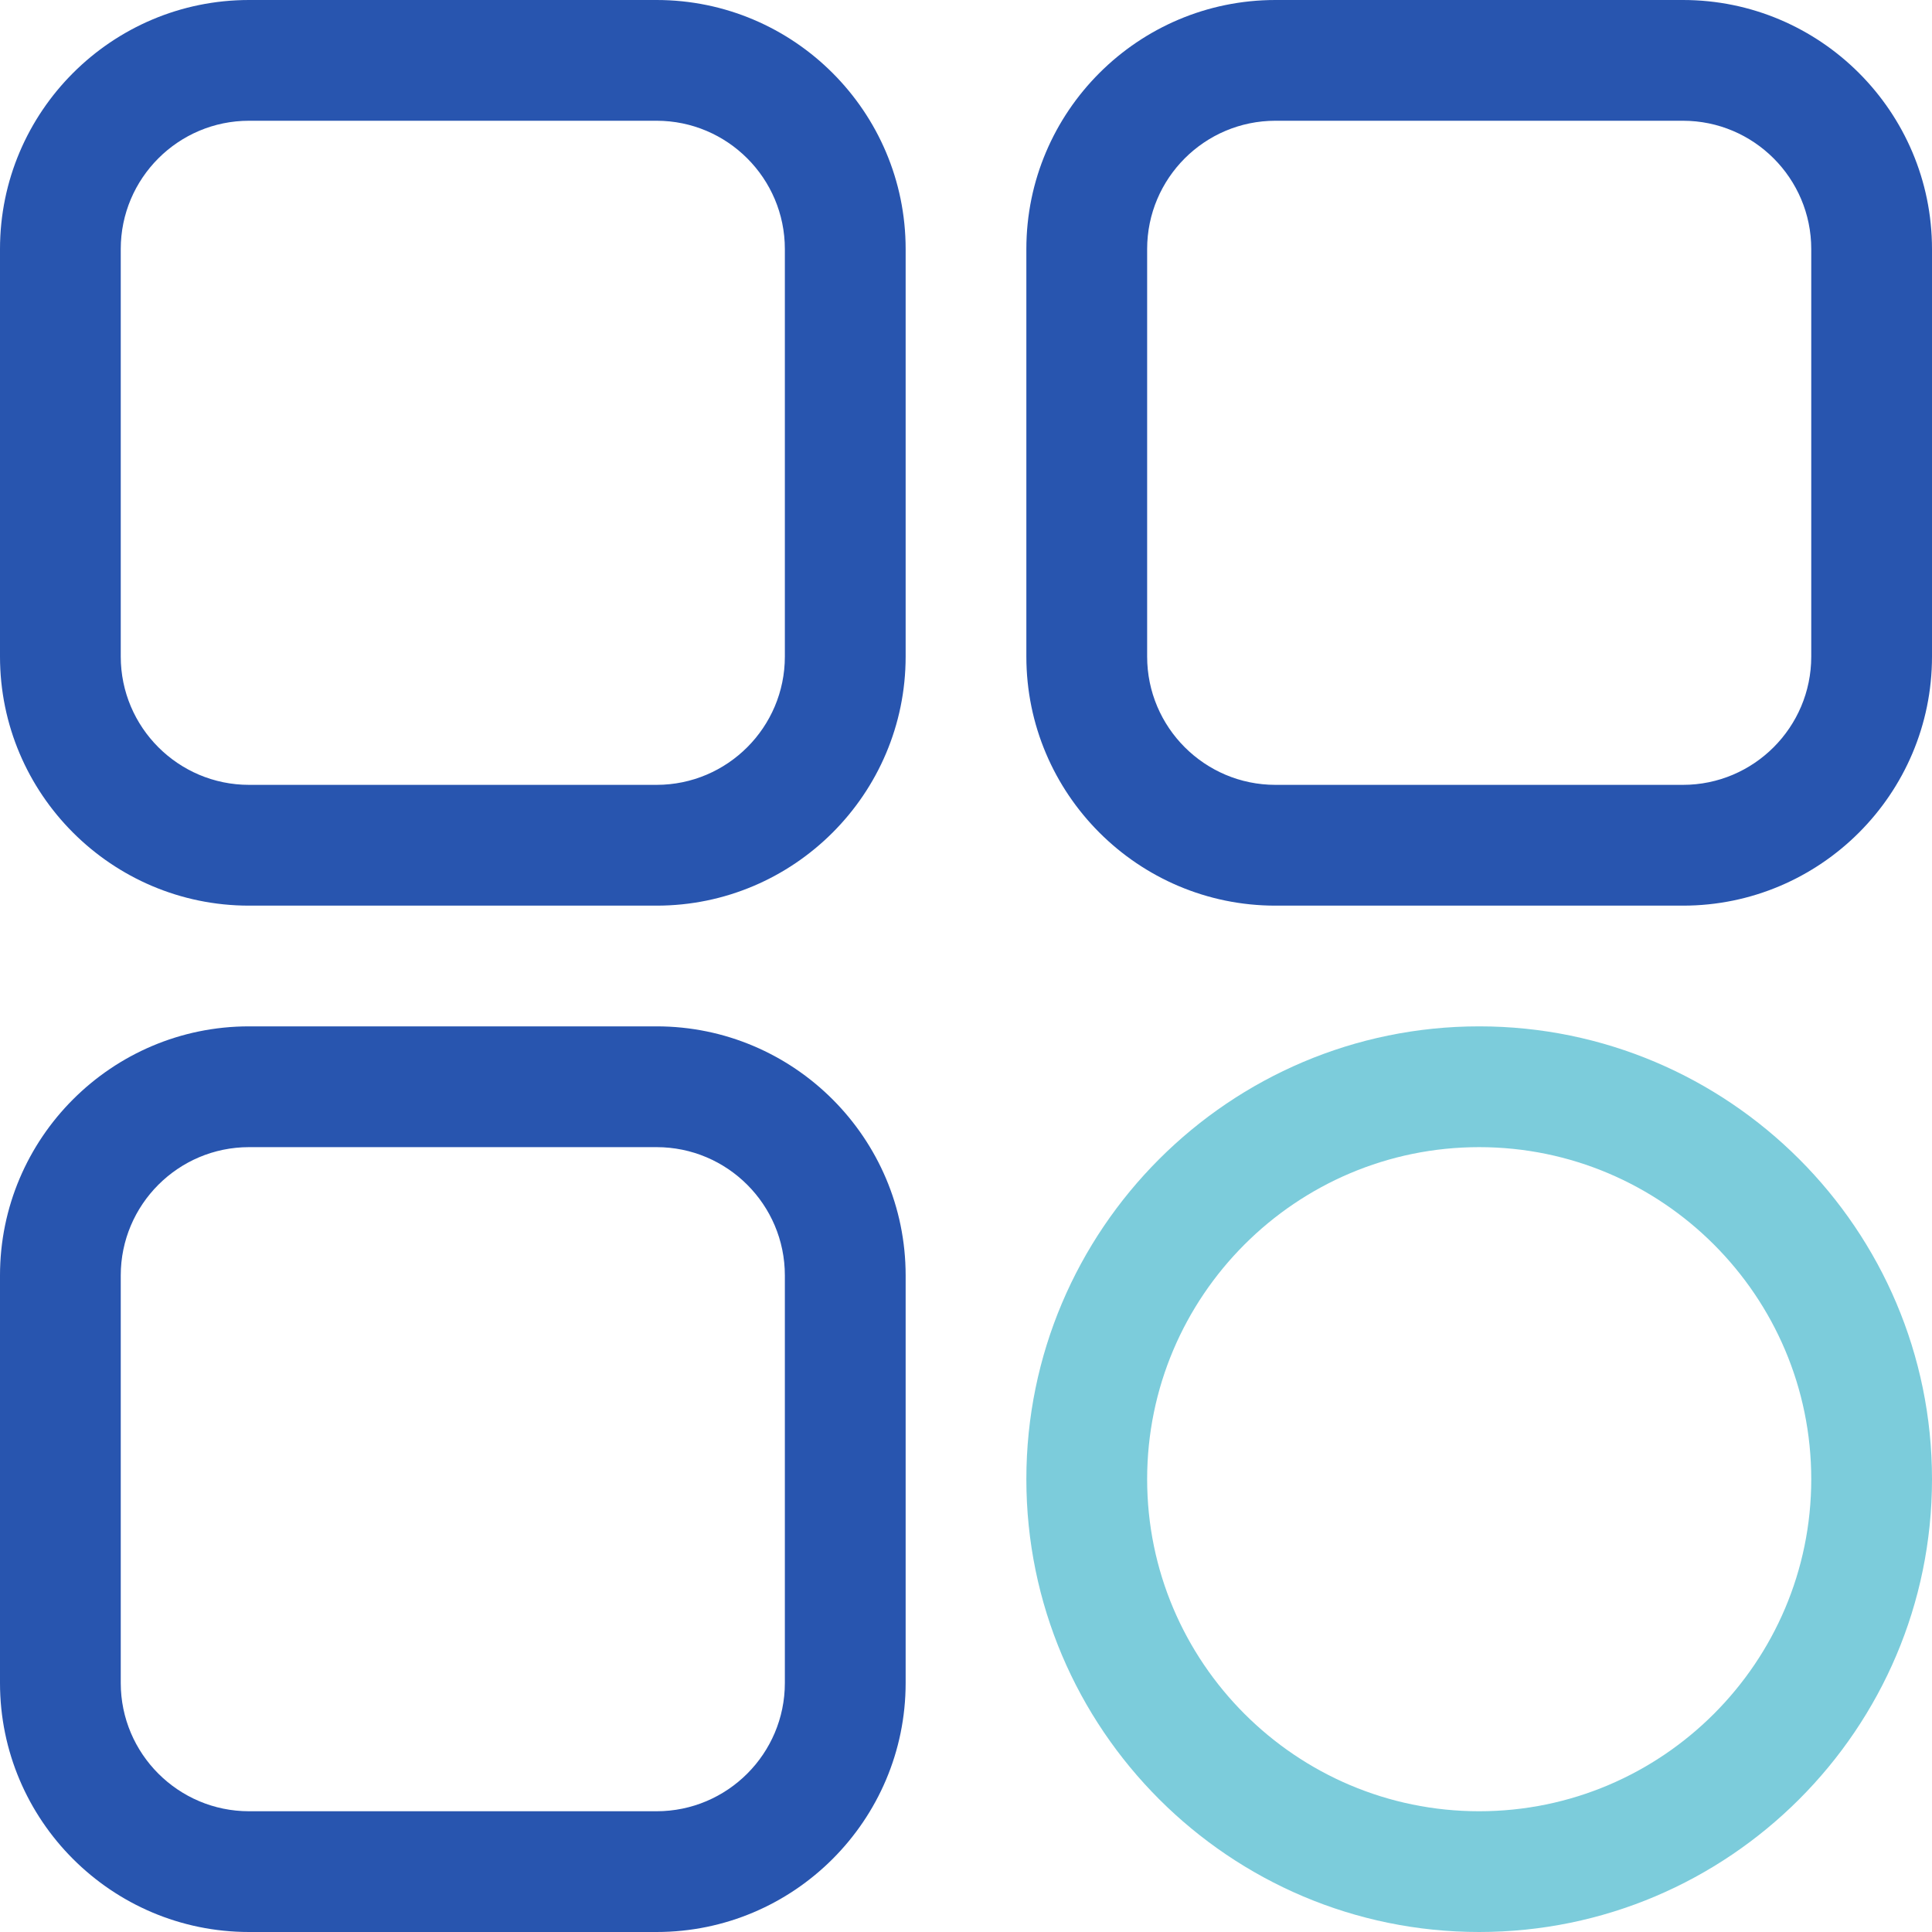 <svg width="50" height="50" viewBox="0 0 50 50" fill="none" xmlns="http://www.w3.org/2000/svg">
<path d="M16.992 23.438H6.445C2.891 23.438 0 20.546 0 16.992V6.445C0 2.891 2.891 0 6.445 0H16.992C20.546 0 23.438 2.891 23.438 6.445V16.992C23.438 20.546 20.546 23.438 16.992 23.438ZM6.445 3.125C4.614 3.125 3.125 4.614 3.125 6.445V16.992C3.125 18.823 4.614 20.312 6.445 20.312H16.992C18.823 20.312 20.312 18.823 20.312 16.992V6.445C20.312 4.614 18.823 3.125 16.992 3.125H6.445Z" fill="#2855AF"/>
<path d="M43.555 23.438H33.008C29.454 23.438 26.562 20.546 26.562 16.992V6.445C26.562 2.891 29.454 0 33.008 0H43.555C47.109 0 50 2.891 50 6.445V16.992C50 20.546 47.109 23.438 43.555 23.438ZM33.008 3.125C31.177 3.125 29.688 4.614 29.688 6.445V16.992C29.688 18.823 31.177 20.312 33.008 20.312H43.555C45.386 20.312 46.875 18.823 46.875 16.992V6.445C46.875 4.614 45.386 3.125 43.555 3.125H33.008Z" fill="#2855AF"/>
<path d="M38.281 50C31.82 50 26.562 44.743 26.562 38.281C26.562 31.82 31.82 26.562 38.281 26.562C44.743 26.562 50 31.82 50 38.281C50 44.743 44.743 50 38.281 50ZM38.281 29.688C33.543 29.688 29.688 33.543 29.688 38.281C29.688 43.02 33.543 46.875 38.281 46.875C43.02 46.875 46.875 43.02 46.875 38.281C46.875 33.543 43.02 29.688 38.281 29.688Z" fill="#7CCCDB"/>
<path d="M16.992 50H6.445C2.891 50 0 47.109 0 43.555V33.008C0 29.454 2.891 26.562 6.445 26.562H16.992C20.546 26.562 23.438 29.454 23.438 33.008V43.555C23.438 47.109 20.546 50 16.992 50ZM6.445 29.688C4.614 29.688 3.125 31.177 3.125 33.008V43.555C3.125 45.386 4.614 46.875 6.445 46.875H16.992C18.823 46.875 20.312 45.386 20.312 43.555V33.008C20.312 31.177 18.823 29.688 16.992 29.688H6.445Z" fill="#2855AF"/>
</svg>
